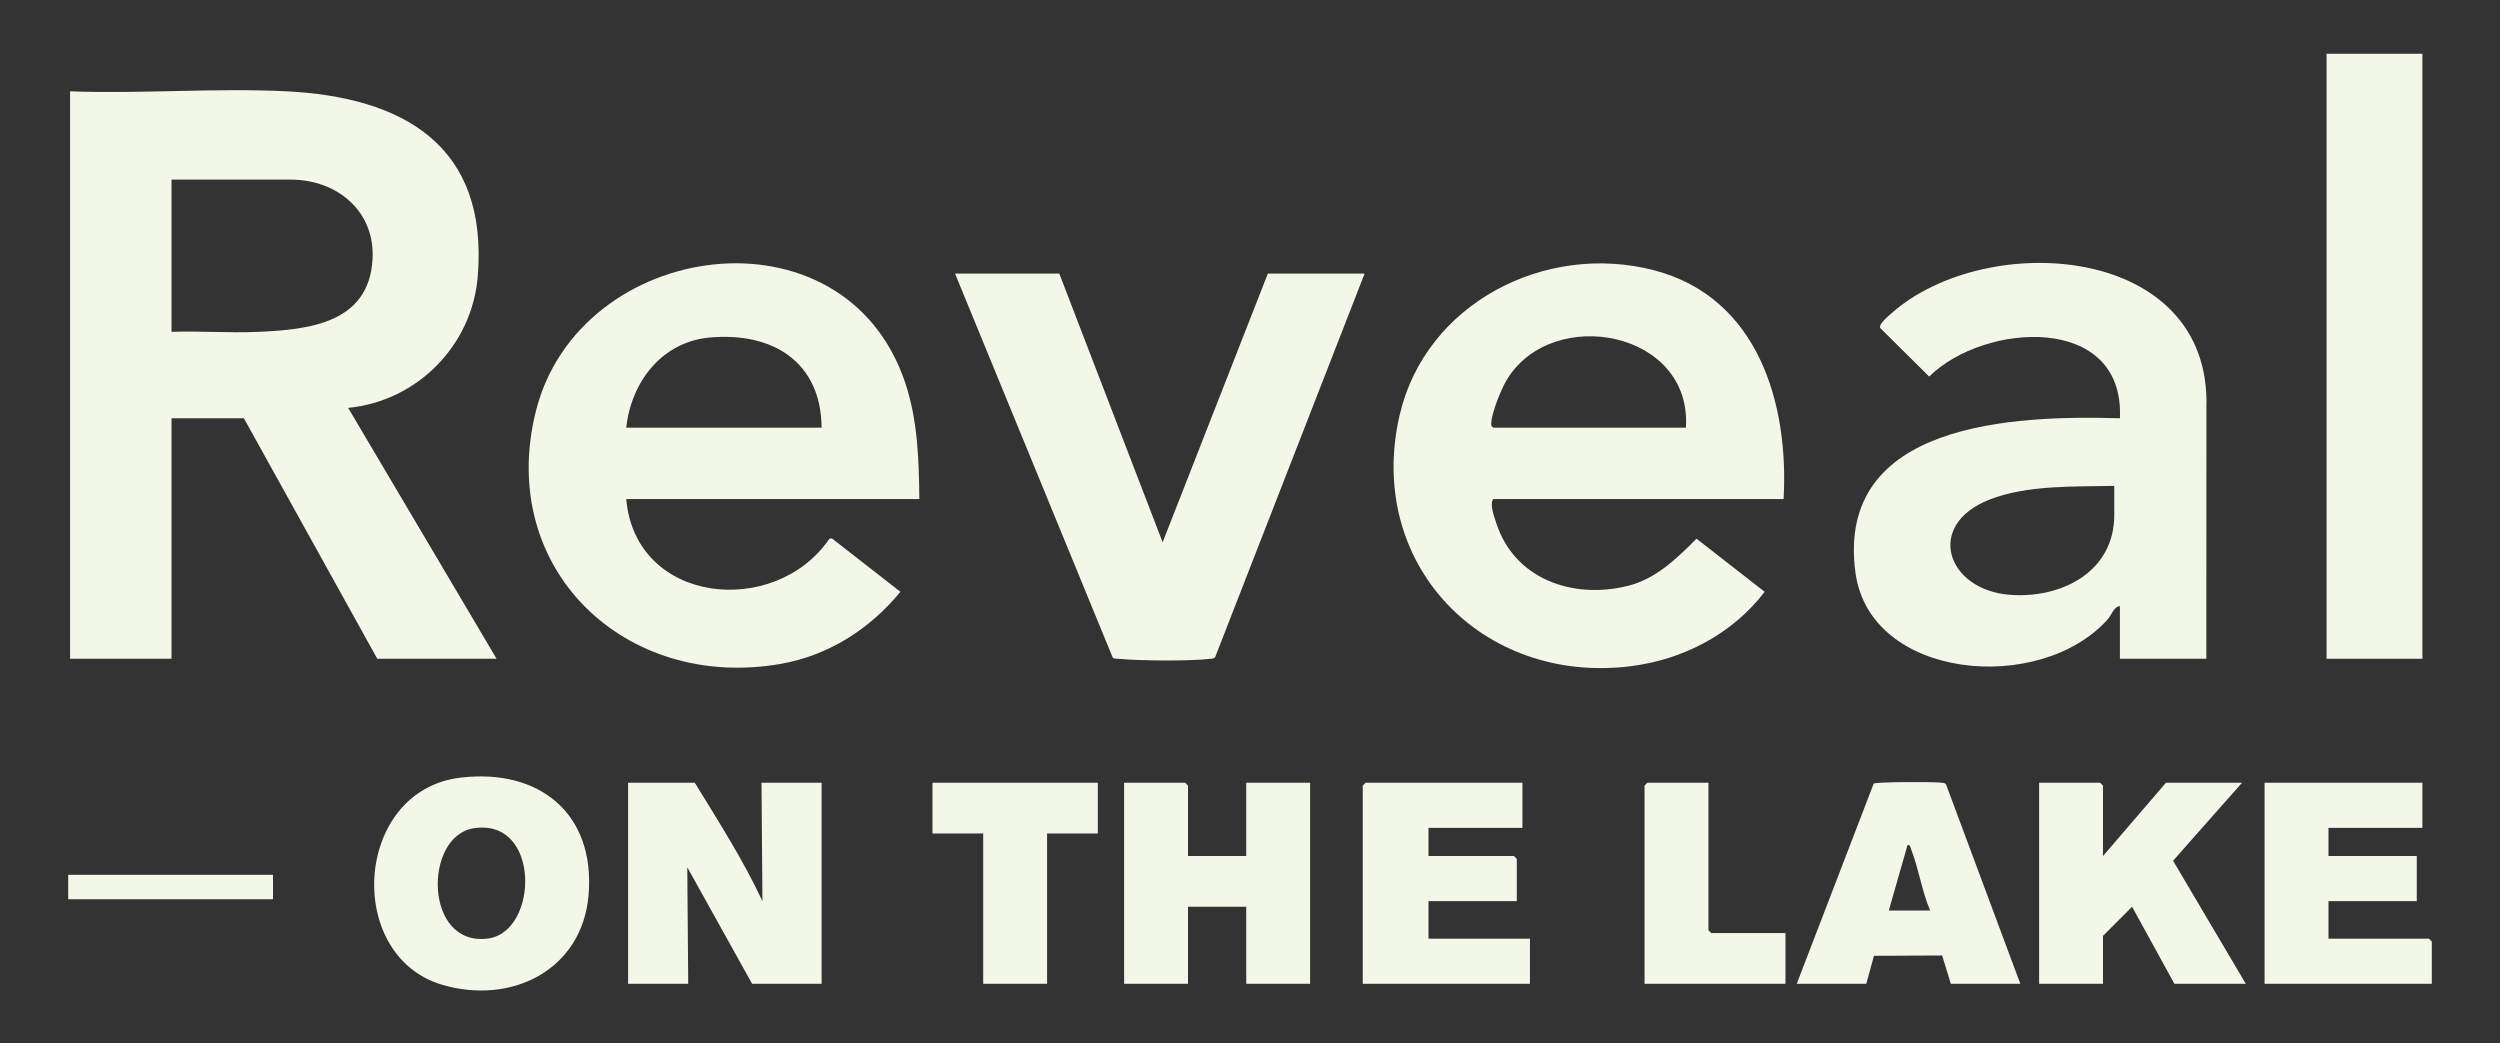 <?xml version="1.0" encoding="UTF-8"?><svg id="a" xmlns="http://www.w3.org/2000/svg" viewBox="0 0 345.073 144"><rect x="0" y="0" width="345.073" height="144" fill="#333333" stroke="none"/><defs><style>.b{fill:#f2f7e8;}</style></defs><path class="b" d="M9.673,12.606c9.8.361,19.941-.478,29.705-.011,16.322.782,28.048,7.498,26.567,25.551-.785,9.574-8.371,17.215-17.888,18.156l20.486,34.623h-16.468l-18.413-33.195h-9.984v33.195h-14.004V12.606ZM23.677,45.801c3.922-.132,7.889.173,11.81.011,7.081-.294,15.418-1.159,15.933-9.998.388-6.665-4.892-11.019-11.276-11.019h-16.468v21.006Z"/><path class="b" d="M246.188,68.882h-40.067c-.549.652.116,2.401.385,3.246,2.483,7.798,10.536,10.606,18.105,8.761,3.938-.96,6.795-3.764,9.555-6.534l9.41,7.329c-4.449,5.824-11.258,9.376-18.526,10.276-20.541,2.543-36.626-14.204-31.85-34.703,3.594-15.424,20.161-23.876,35.151-19.941,14.252,3.742,18.583,18.269,17.838,31.565ZM232.702,59.028c.882-13.342-18.37-16.969-24.687-6.663-.793,1.294-2.169,4.673-2.181,6.13-.003.308.028.339.286.533h26.582Z"/><path class="b" d="M126.893,68.882h-40.456c1.281,14.62,20.596,16.418,28.041,5.481l.35-.048,9.455,7.37c-4.211,5.125-9.898,8.788-16.52,9.948-21.486,3.764-39.222-13.115-33.806-34.844,5.938-23.823,42.595-28.957,50.982-3.976,1.738,5.178,1.902,10.643,1.956,16.068ZM113.408,59.028c-.085-9.142-6.833-13.214-15.426-12.444-6.619.593-10.854,6.124-11.545,12.444h26.971Z"/><path class="b" d="M304.539,90.926h-11.93v-7.261c-.842.07-1.138,1.21-1.683,1.818-9.345,10.455-32.815,8.358-34.817-6.424-2.819-20.816,21.956-21.754,36.501-21.327.651-14.535-18.755-13.248-26.326-5.753l-6.755-6.698c-.274-.531,1.154-1.689,1.579-2.065,13.103-11.578,44.157-9.558,43.442,13.078l-.011,34.632ZM291.831,67.067c-5.529.121-11.973-.151-17.184,1.877-9.021,3.512-5.942,12.494,2.795,13.16,7.003.534,14.389-3.105,14.389-11.018v-4.02Z"/><path class="b" d="M146.214,37.762l14.264,37.088,14.523-37.088h13.356l-20.616,52.906c-.187.292-.479.237-.764.273-2.619.327-9.79.272-12.477,0-.303-.031-.616.022-.897-.14l-21.78-53.038h14.393Z"/><rect class="b" x="321.136" y="7.42" width="13.226" height="83.506"/><path class="b" d="M95.903,108.042c3.279,5.349,6.676,10.652,9.336,16.341l-.13-16.341h8.299v27.749h-9.595l-8.947-16.081.13,16.081h-8.299v-27.749h9.206Z"/><path class="b" d="M63.558,107.337c10.829-1.301,18.601,4.909,17.688,16.132-.85,10.452-10.68,15.281-20.226,12.454-13.528-4.006-12.179-26.819,2.538-28.586ZM65.363,114.329c-6.926,1.11-6.848,16.383,1.991,15.214,7.028-.929,7.301-16.703-1.991-15.214Z"/><polygon class="b" points="163.978 118.156 172.018 118.156 172.018 108.042 180.835 108.042 180.835 135.791 172.018 135.791 172.018 125.158 163.978 125.158 163.978 135.791 155.161 135.791 155.161 108.042 163.589 108.042 163.978 108.431 163.978 118.156"/><polygon class="b" points="290.275 118.156 298.963 108.042 309.466 108.042 299.948 118.805 309.985 135.791 300.13 135.791 294.289 125.157 290.275 129.178 290.275 135.791 281.458 135.791 281.458 108.042 289.886 108.042 290.275 108.431 290.275 118.156"/><path class="b" d="M278.864,135.791h-9.595l-1.196-3.906-9.412.043-1.063,3.864h-9.595l10.622-27.63c.383-.259,8.265-.255,9.231-.134.285.036.577-.019.765.273l10.243,27.491ZM266.416,125.677c-1.131-2.64-1.577-5.773-2.61-8.412-.106-.271-.096-.625-.499-.665l-2.596,9.076h5.705Z"/><polygon class="b" points="210.14 108.042 210.14 114.266 197.173 114.266 197.173 118.156 208.973 118.156 209.362 118.545 209.362 124.38 197.173 124.38 197.173 129.567 211.178 129.567 211.178 135.791 188.097 135.791 188.097 108.431 188.486 108.042 210.14 108.042"/><polygon class="b" points="334.362 108.042 334.362 114.266 321.395 114.266 321.395 118.156 333.584 118.156 333.584 124.38 321.395 124.38 321.395 129.567 335.27 129.567 335.659 129.956 335.659 135.791 312.578 135.791 312.578 108.042 334.362 108.042"/><polygon class="b" points="151.53 108.042 151.53 115.044 144.528 115.044 144.528 135.791 135.711 135.791 135.711 115.044 128.709 115.044 128.709 108.042 151.53 108.042"/><polygon class="b" points="235.815 108.042 235.815 128.4 236.203 128.789 246.447 128.789 246.447 135.791 226.997 135.791 226.997 108.431 227.386 108.042 235.815 108.042"/><rect class="b" x="9.414" y="120.75" width="28.268" height="3.371"/></svg>